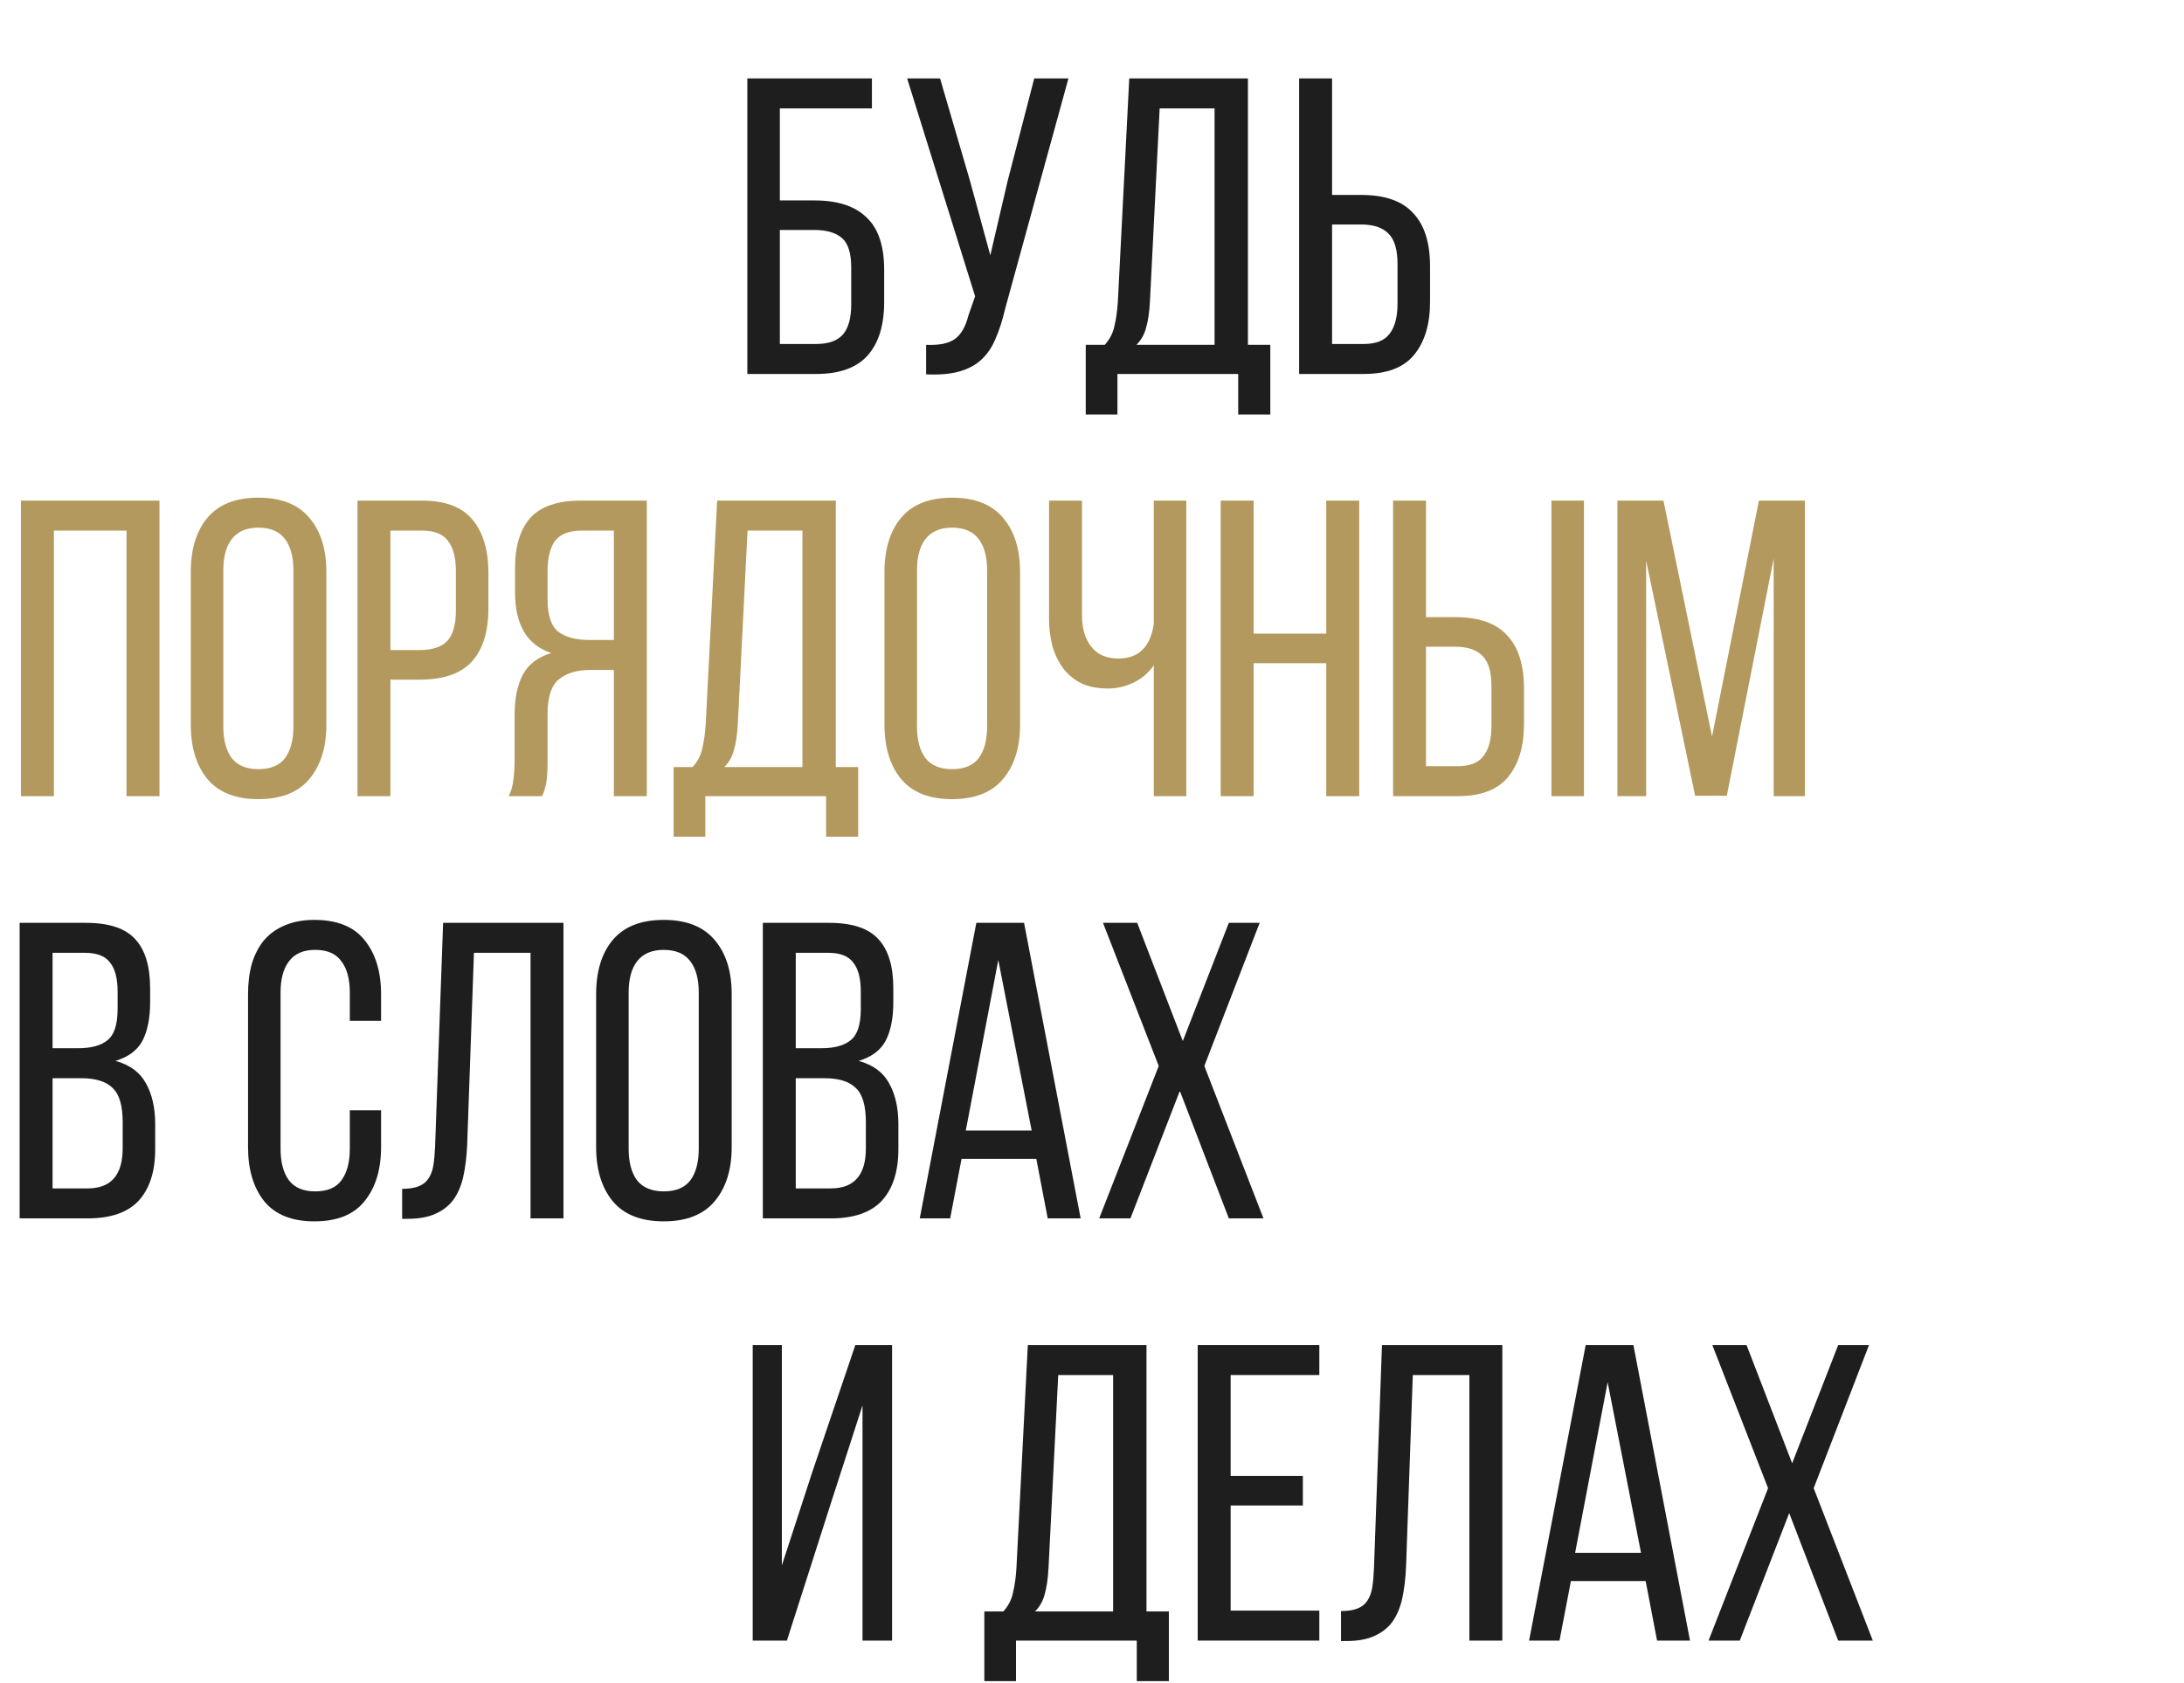 <svg width="362" height="279" viewBox="0 0 362 279" fill="none" xmlns="http://www.w3.org/2000/svg">
<path d="M225.622 32.32C229.542 32.32 232.412 33.323 234.232 35.33C236.099 37.29 237.032 40.23 237.032 44.15V50.03C237.032 53.763 236.146 56.703 234.372 58.85C232.646 60.95 229.869 62 226.042 62H215.332V13H220.792V32.32H225.622ZM226.042 57.03C228.049 57.03 229.472 56.47 230.312 55.35C231.199 54.23 231.642 52.55 231.642 50.31V43.8C231.642 41.42 231.152 39.74 230.172 38.76C229.192 37.733 227.676 37.22 225.622 37.22H220.792V57.03H226.042Z" fill="#1E1E1E"/>
<path d="M205.235 68.72V62H185.215V68.72H179.965V57.17H183.115C183.955 56.237 184.492 55.187 184.725 54.02C185.005 52.853 185.192 51.523 185.285 50.03L187.175 13H206.845V57.17H210.555V68.72H205.235ZM190.605 49.96C190.512 51.733 190.302 53.18 189.975 54.3C189.695 55.42 189.159 56.377 188.365 57.17H201.315V17.97H192.215L190.605 49.96Z" fill="#1E1E1E"/>
<path d="M166.595 51.22C166.175 53.04 165.661 54.65 165.055 56.05C164.495 57.45 163.725 58.617 162.745 59.55C161.765 60.483 160.528 61.16 159.035 61.58C157.588 62 155.745 62.163 153.505 62.07V57.17C155.605 57.263 157.168 56.96 158.195 56.26C159.268 55.513 160.038 54.207 160.505 52.34L161.625 49.12L150.355 13H155.815L160.785 30.01L164.145 42.33L167.015 30.01L171.425 13H177.095L166.595 51.22Z" fill="#1E1E1E"/>
<path d="M135.001 33.23C138.828 33.23 141.698 34.163 143.611 36.03C145.571 37.85 146.551 40.743 146.551 44.71V50.1C146.551 53.927 145.641 56.867 143.821 58.92C142.001 60.973 139.154 62 135.281 62H123.871V13H144.521V17.97H129.261V33.23H135.001ZM135.281 57.03C137.288 57.03 138.758 56.517 139.691 55.49C140.624 54.417 141.091 52.737 141.091 50.45V44.36C141.091 41.98 140.578 40.347 139.551 39.46C138.524 38.573 137.008 38.13 135.001 38.13H129.261V57.03H135.281Z" fill="#1E1E1E"/>
<path d="M195.561 180.86L187.371 202H182.191L192.061 176.73L182.821 153H188.491L196.051 172.6L203.681 153H208.791L199.621 176.73L209.421 202H203.681L195.561 180.86Z" fill="#1E1E1E"/>
<path d="M159.379 192.13L157.489 202H152.449L161.829 153H169.739L179.119 202H173.659L171.769 192.13H159.379ZM160.079 187.44H170.999L165.469 159.16L160.079 187.44Z" fill="#1E1E1E"/>
<path d="M137.428 153C141.254 153 143.984 153.91 145.618 155.73C147.251 157.503 148.068 160.21 148.068 163.85V166.16C148.068 168.773 147.648 170.897 146.808 172.53C145.968 174.117 144.473 175.237 142.327 175.89C144.707 176.543 146.388 177.78 147.368 179.6C148.394 181.42 148.908 183.683 148.908 186.39V190.52C148.908 194.207 147.998 197.053 146.178 199.06C144.358 201.02 141.534 202 137.708 202H126.438V153H137.428ZM136.098 173.79C138.291 173.79 139.923 173.347 140.997 172.46C142.117 171.573 142.678 169.847 142.678 167.28V164.41C142.678 162.217 142.258 160.607 141.418 159.58C140.624 158.507 139.248 157.97 137.288 157.97H131.898V173.79H136.098ZM137.708 197.03C141.581 197.03 143.518 194.813 143.518 190.38V186.04C143.518 183.287 142.958 181.397 141.838 180.37C140.764 179.297 139.038 178.76 136.658 178.76H131.898V197.03H137.708Z" fill="#1E1E1E"/>
<path d="M98.809 164.832C98.809 161.052 99.719 158.065 101.539 155.872C103.405 153.632 106.229 152.512 110.009 152.512C113.789 152.512 116.612 153.632 118.479 155.872C120.345 158.065 121.279 161.052 121.279 164.832V190.172C121.279 193.905 120.345 196.892 118.479 199.132C116.612 201.372 113.789 202.492 110.009 202.492C106.229 202.492 103.405 201.372 101.539 199.132C99.719 196.892 98.809 193.905 98.809 190.172V164.832ZM104.199 190.452C104.199 192.692 104.665 194.442 105.599 195.702C106.579 196.915 108.049 197.522 110.009 197.522C112.015 197.522 113.485 196.915 114.419 195.702C115.352 194.442 115.819 192.692 115.819 190.452V164.552C115.819 162.312 115.352 160.585 114.419 159.372C113.485 158.112 112.015 157.482 110.009 157.482C108.049 157.482 106.579 158.112 105.599 159.372C104.665 160.585 104.199 162.312 104.199 164.552V190.452Z" fill="#1E1E1E"/>
<path d="M78.556 157.97L77.436 189.82C77.343 191.78 77.133 193.507 76.806 195C76.48 196.493 75.943 197.777 75.196 198.85C74.45 199.877 73.446 200.67 72.186 201.23C70.973 201.79 69.433 202.07 67.566 202.07H66.656V197.1C67.776 197.1 68.686 196.96 69.386 196.68C70.086 196.4 70.623 195.98 70.996 195.42C71.416 194.813 71.696 194.067 71.836 193.18C71.976 192.293 72.07 191.267 72.116 190.1L73.446 153H93.396V202H87.936V157.97H78.556Z" fill="#1E1E1E"/>
<path d="M52.103 152.512C55.883 152.512 58.66 153.632 60.433 155.872C62.253 158.112 63.163 161.098 63.163 164.832V169.242H57.983V164.552C57.983 162.312 57.517 160.585 56.583 159.372C55.697 158.112 54.25 157.482 52.243 157.482C50.283 157.482 48.837 158.112 47.903 159.372C46.97 160.585 46.503 162.312 46.503 164.552V190.452C46.503 192.692 46.97 194.442 47.903 195.702C48.837 196.915 50.283 197.522 52.243 197.522C54.25 197.522 55.697 196.915 56.583 195.702C57.517 194.442 57.983 192.692 57.983 190.452V184.082H63.163V190.172C63.163 193.905 62.253 196.892 60.433 199.132C58.66 201.372 55.883 202.492 52.103 202.492C48.37 202.492 45.593 201.372 43.773 199.132C42 196.892 41.113 193.905 41.113 190.172V164.832C41.113 162.965 41.323 161.285 41.743 159.792C42.21 158.252 42.887 156.945 43.773 155.872C44.707 154.798 45.85 153.982 47.203 153.422C48.603 152.815 50.237 152.512 52.103 152.512Z" fill="#1E1E1E"/>
<path d="M14.244 153C18.07 153 20.8 153.91 22.434 155.73C24.067 157.503 24.884 160.21 24.884 163.85V166.16C24.884 168.773 24.464 170.897 23.624 172.53C22.784 174.117 21.291 175.237 19.144 175.89C21.524 176.543 23.204 177.78 24.184 179.6C25.21 181.42 25.724 183.683 25.724 186.39V190.52C25.724 194.207 24.814 197.053 22.994 199.06C21.174 201.02 18.351 202 14.524 202H3.254V153H14.244ZM12.914 173.79C15.107 173.79 16.741 173.347 17.814 172.46C18.934 171.573 19.494 169.847 19.494 167.28V164.41C19.494 162.217 19.074 160.607 18.234 159.58C17.441 158.507 16.064 157.97 14.104 157.97H8.714V173.79H12.914ZM14.524 197.03C18.397 197.03 20.334 194.813 20.334 190.38V186.04C20.334 183.287 19.774 181.397 18.654 180.37C17.581 179.297 15.854 178.76 13.474 178.76H8.714V197.03H14.524Z" fill="#1E1E1E"/>
<path d="M286.22 131.93H280.97L272.85 92.94V132H268.09V83H275.72L283.77 122.13L291.54 83H299.17V132H293.99V92.59L286.22 131.93Z" fill="#B3995D"/>
<path d="M241.192 102.32C245.112 102.32 247.982 103.323 249.802 105.33C251.668 107.29 252.602 110.23 252.602 114.15V120.03C252.602 123.763 251.715 126.703 249.942 128.85C248.215 130.95 245.438 132 241.612 132H230.902V83H236.362V102.32H241.192ZM262.542 83V132H257.152V83H262.542ZM241.612 127.03C243.618 127.03 245.042 126.47 245.882 125.35C246.768 124.23 247.212 122.55 247.212 120.31V113.8C247.212 111.42 246.722 109.74 245.742 108.76C244.762 107.733 243.245 107.22 241.192 107.22H236.362V127.03H241.612Z" fill="#B3995D"/>
<path d="M207.788 109.95V132H202.328V83H207.788V105.05H219.828V83H225.288V132H219.828V109.95H207.788Z" fill="#B3995D"/>
<path d="M191.243 110.3C190.356 111.56 189.236 112.517 187.883 113.17C186.529 113.823 185.106 114.15 183.613 114.15C181.979 114.15 180.533 113.87 179.273 113.31C178.059 112.703 177.056 111.887 176.263 110.86C175.469 109.787 174.863 108.55 174.443 107.15C174.069 105.703 173.883 104.163 173.883 102.53V83H179.343V102.11C179.343 104.21 179.856 105.913 180.883 107.22C181.909 108.527 183.403 109.18 185.363 109.18C188.723 109.18 190.683 107.267 191.243 103.44V83H196.633V132H191.243V110.3Z" fill="#B3995D"/>
<path d="M146.605 94.832C146.605 91.052 147.515 88.065 149.335 85.872C151.201 83.632 154.025 82.512 157.805 82.512C161.585 82.512 164.408 83.632 166.275 85.872C168.141 88.065 169.075 91.052 169.075 94.832V120.172C169.075 123.905 168.141 126.892 166.275 129.132C164.408 131.372 161.585 132.492 157.805 132.492C154.025 132.492 151.201 131.372 149.335 129.132C147.515 126.892 146.605 123.905 146.605 120.172V94.832ZM151.995 120.452C151.995 122.692 152.461 124.442 153.395 125.702C154.375 126.915 155.845 127.522 157.805 127.522C159.811 127.522 161.281 126.915 162.215 125.702C163.148 124.442 163.615 122.692 163.615 120.452V94.552C163.615 92.312 163.148 90.585 162.215 89.372C161.281 88.112 159.811 87.482 157.805 87.482C155.845 87.482 154.375 88.112 153.395 89.372C152.461 90.585 151.995 92.312 151.995 94.552V120.452Z" fill="#B3995D"/>
<path d="M136.926 138.72V132H116.906V138.72H111.656V127.17H114.806C115.646 126.237 116.183 125.187 116.416 124.02C116.696 122.853 116.883 121.523 116.976 120.03L118.866 83H138.536V127.17H142.246V138.72H136.926ZM122.296 119.96C122.203 121.733 121.993 123.18 121.666 124.3C121.386 125.42 120.85 126.377 120.056 127.17H133.006V87.97H123.906L122.296 119.96Z" fill="#B3995D"/>
<path d="M97.9 111.07C95.614 111.07 93.84 111.607 92.58 112.68C91.367 113.707 90.76 115.597 90.76 118.35V126.05C90.76 127.683 90.69 128.92 90.55 129.76C90.41 130.553 90.177 131.3 89.85 132H84.32C84.74 131.16 84.997 130.25 85.09 129.27C85.23 128.243 85.3 127.193 85.3 126.12V118.49C85.3 115.83 85.744 113.637 86.63 111.91C87.564 110.137 89.15 108.923 91.39 108.27C87.377 106.963 85.37 103.603 85.37 98.19V94.2C85.37 90.56 86.21 87.783 87.89 85.87C89.617 83.957 92.417 83 96.29 83H107.211V132H101.751V111.07H97.9ZM96.43 87.97C94.377 87.97 92.907 88.53 92.02 89.65C91.18 90.77 90.76 92.45 90.76 94.69V99.38C90.76 102.04 91.367 103.837 92.58 104.77C93.794 105.657 95.474 106.1 97.62 106.1H101.751V87.97H96.43Z" fill="#B3995D"/>
<path d="M69.964 83C73.837 83 76.637 84.073 78.364 86.22C80.091 88.32 80.954 91.237 80.954 94.97V100.85C80.954 104.77 80.02 107.733 78.154 109.74C76.334 111.7 73.464 112.68 69.544 112.68H64.714V132H59.254V83H69.964ZM69.544 107.78C71.597 107.78 73.114 107.29 74.094 106.31C75.074 105.283 75.564 103.58 75.564 101.2V94.69C75.564 92.45 75.121 90.77 74.234 89.65C73.394 88.53 71.971 87.97 69.964 87.97H64.714V107.78H69.544Z" fill="#B3995D"/>
<path d="M31.625 94.832C31.625 91.052 32.535 88.065 34.355 85.872C36.222 83.632 39.045 82.512 42.825 82.512C46.605 82.512 49.428 83.632 51.295 85.872C53.162 88.065 54.095 91.052 54.095 94.832V120.172C54.095 123.905 53.162 126.892 51.295 129.132C49.428 131.372 46.605 132.492 42.825 132.492C39.045 132.492 36.222 131.372 34.355 129.132C32.535 126.892 31.625 123.905 31.625 120.172V94.832ZM37.015 120.452C37.015 122.692 37.482 124.442 38.415 125.702C39.395 126.915 40.865 127.522 42.825 127.522C44.832 127.522 46.302 126.915 47.235 125.702C48.168 124.442 48.635 122.692 48.635 120.452V94.552C48.635 92.312 48.168 90.585 47.235 89.372C46.302 88.112 44.832 87.482 42.825 87.482C40.865 87.482 39.395 88.112 38.415 89.372C37.482 90.585 37.015 92.312 37.015 94.552V120.452Z" fill="#B3995D"/>
<path d="M8.933 87.97V132H3.473V83H26.433V132H20.973V87.97H8.933Z" fill="#B3995D"/>
<path d="M296.561 250.86L288.371 272H283.191L293.061 246.73L283.821 223H289.491L297.051 242.6L304.681 223H309.791L300.621 246.73L310.421 272H304.681L296.561 250.86Z" fill="#1E1E1E"/>
<path d="M260.379 262.13L258.489 272H253.449L262.829 223H270.739L280.119 272H274.659L272.769 262.13H260.379ZM261.079 257.44H271.999L266.469 229.16L261.079 257.44Z" fill="#1E1E1E"/>
<path d="M234.173 227.97L233.053 259.82C232.96 261.78 232.75 263.507 232.423 265C232.097 266.493 231.56 267.777 230.813 268.85C230.067 269.877 229.063 270.67 227.803 271.23C226.59 271.79 225.05 272.07 223.183 272.07H222.273V267.1C223.393 267.1 224.303 266.96 225.003 266.68C225.703 266.4 226.24 265.98 226.613 265.42C227.033 264.813 227.313 264.067 227.453 263.18C227.593 262.293 227.687 261.267 227.733 260.1L229.063 223H249.013V272H243.553V227.97H234.173Z" fill="#1E1E1E"/>
<path d="M215.95 244.7V249.6H203.98V267.03H218.68V272H198.52V223H218.68V227.97H203.98V244.7H215.95Z" fill="#1E1E1E"/>
<path d="M188.422 278.72V272H168.402V278.72H163.152V267.17H166.302C167.142 266.237 167.678 265.187 167.912 264.02C168.192 262.853 168.378 261.523 168.472 260.03L170.362 223H190.032V267.17H193.742V278.72H188.422ZM173.792 259.96C173.698 261.733 173.488 263.18 173.162 264.3C172.882 265.42 172.345 266.377 171.552 267.17H184.502V227.97H175.402L173.792 259.96Z" fill="#1E1E1E"/>
<path d="M137.712 249.25L130.432 272H124.762V223H129.592V259.54L134.632 244.07L141.772 223H147.862V272H142.962V233.01L137.712 249.25Z" fill="#1E1E1E"/>
</svg>
